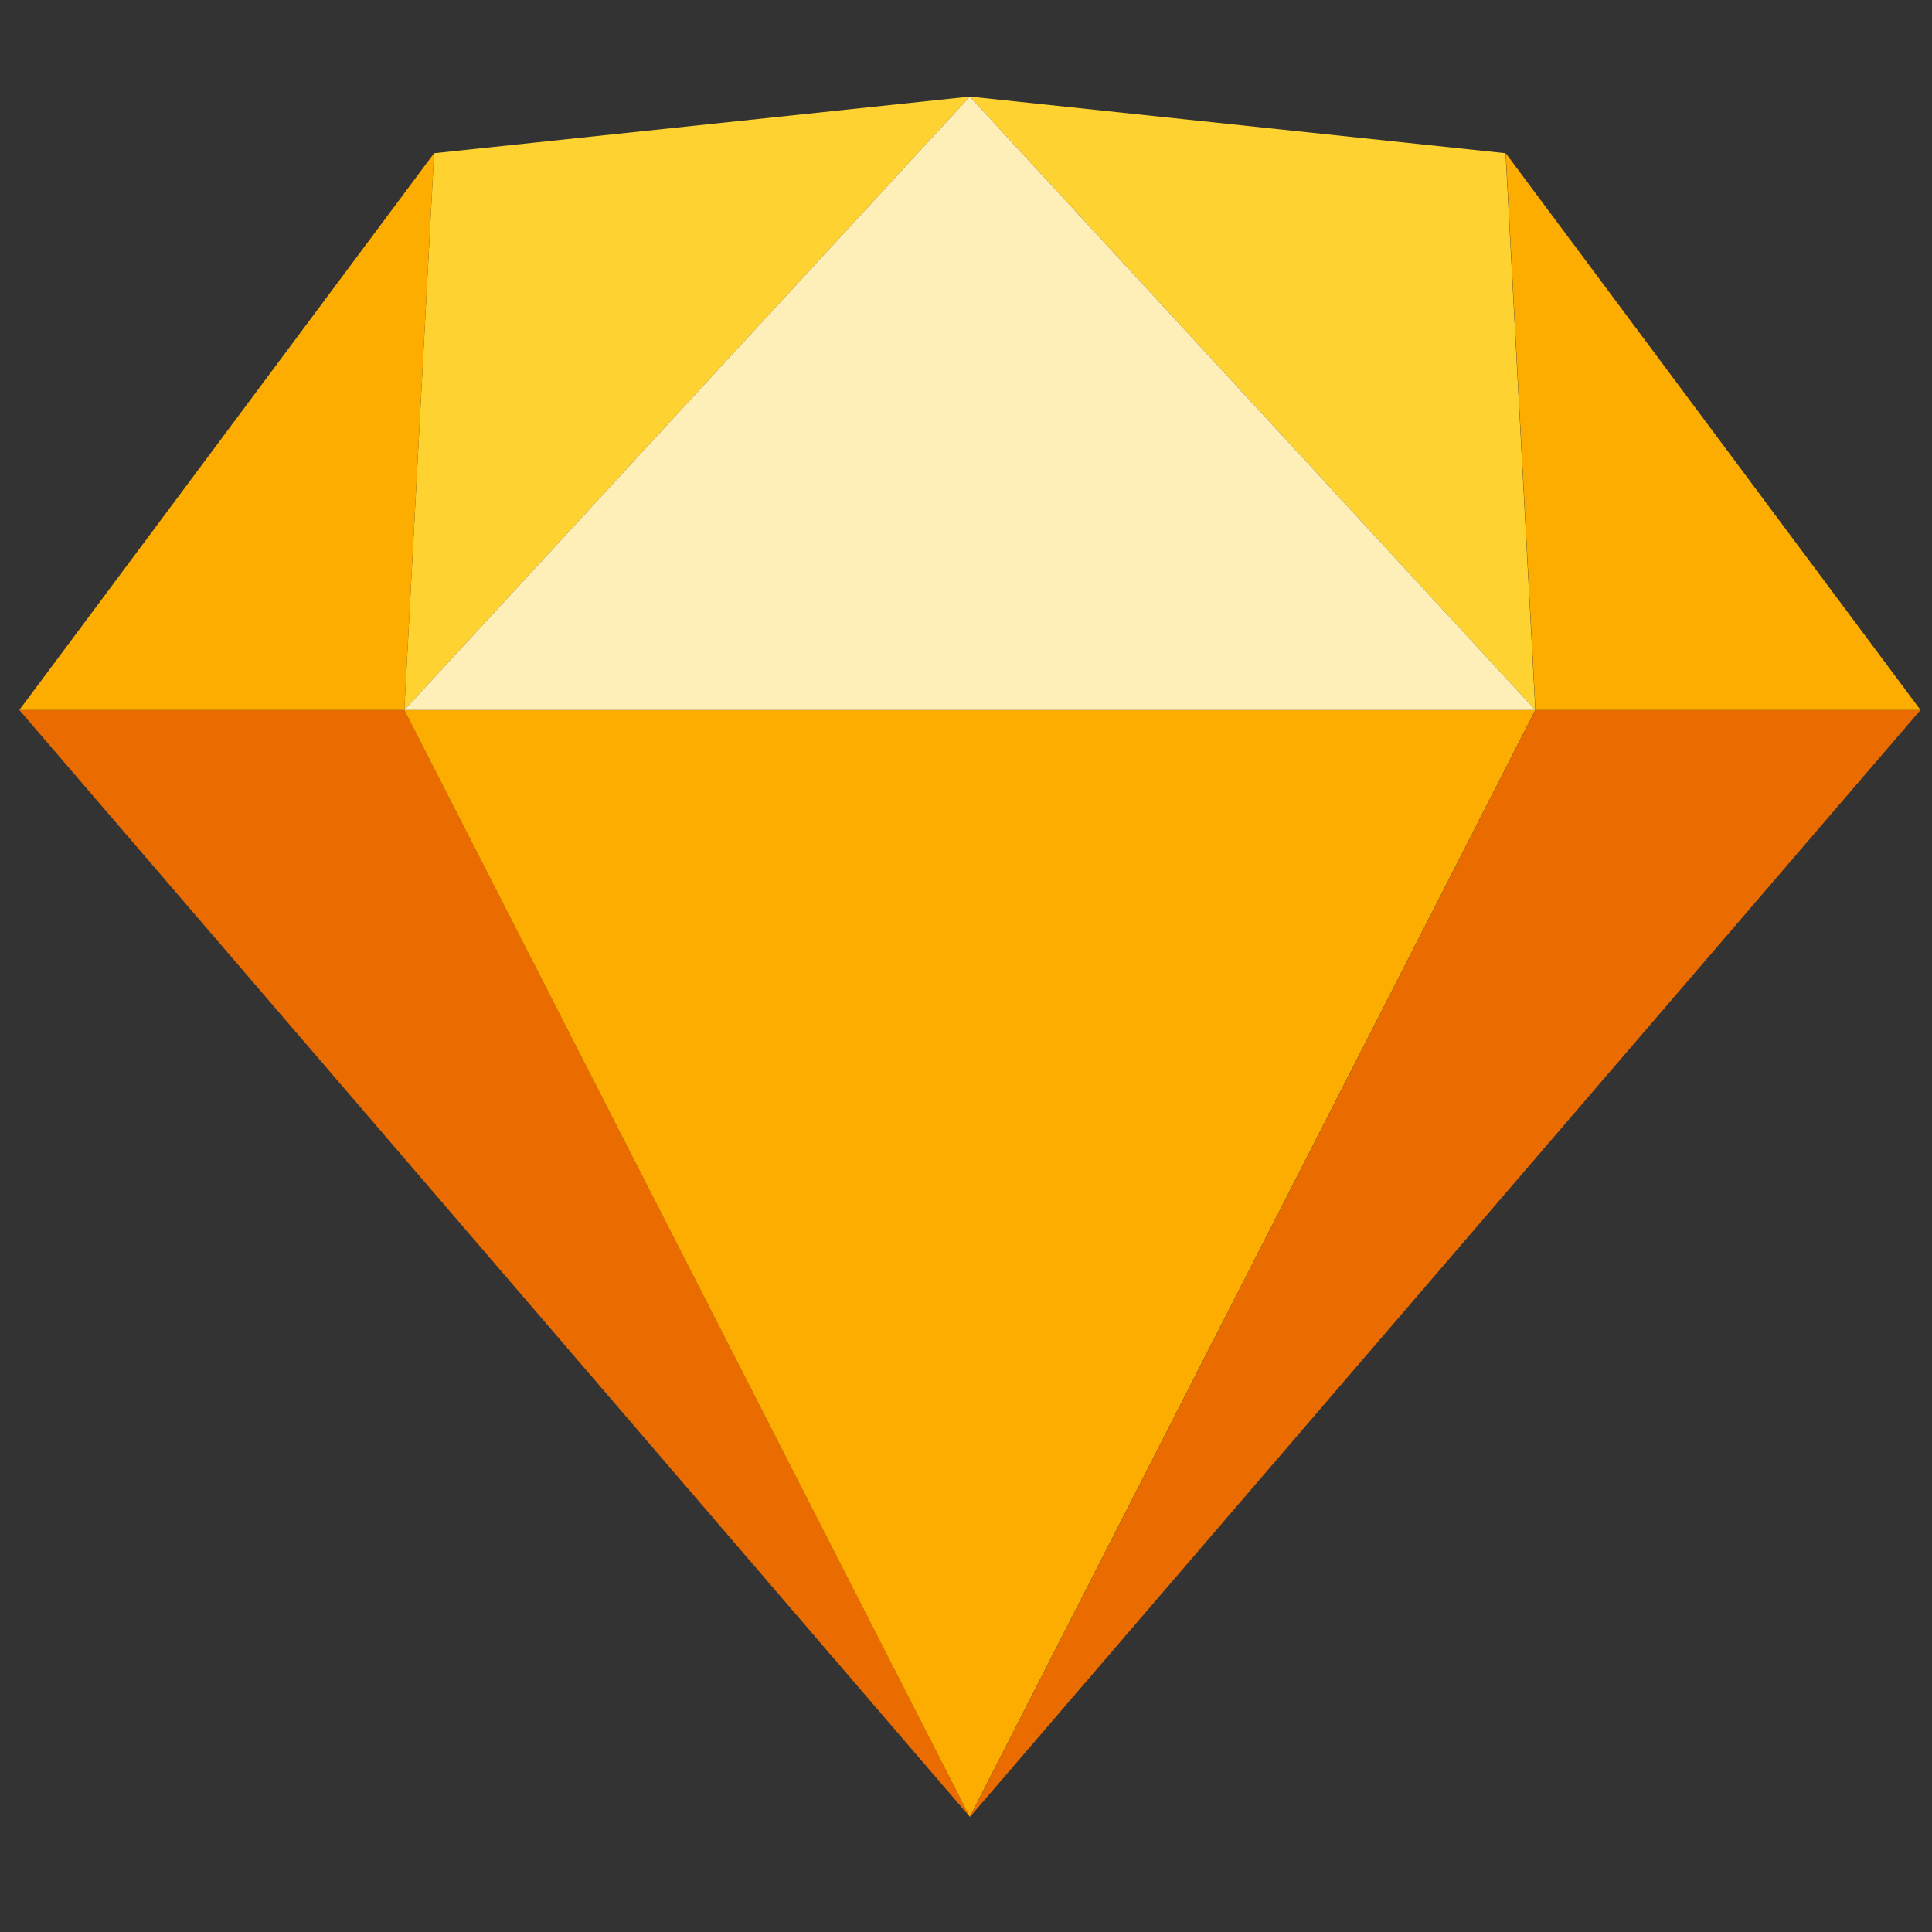 <svg xmlns="http://www.w3.org/2000/svg" width="100" height="100" viewBox="0 0 100 100">
  <rect x="0" y="0" width="100" height="100" fill="#333333" stroke="none"/>
  <g id="sketch" transform="translate(-9124 -20846)">
    <rect id="Rectangle_1409" data-name="Rectangle 1409" width="100" height="100" transform="translate(9124 20846)" fill="none"/>
    <g id="Sketch-2" data-name="Sketch" transform="translate(9125 20851)">
      <path id="Path_10479" data-name="Path 10479" d="M19.928,0,49.2,57.29,0,0Z" transform="translate(0 31.75)" fill="#ea6c00" fill-rule="evenodd"/>
      <path id="Path_10480" data-name="Path 10480" d="M19.928,57.29,49.2,0,0,57.29Z" transform="translate(98.405 89.041) rotate(180)" fill="#ea6c00" fill-rule="evenodd"/>
      <path id="Path_10481" data-name="Path 10481" d="M0,0H58.541L29.27,57.29Z" transform="translate(19.927 31.75)" fill="#fdad00" fill-rule="evenodd"/>
      <path id="Path_10482" data-name="Path 10482" d="M29.27,0,1.541,2.931,0,31.75Z" transform="translate(19.927 0)" fill="#fdd231" fill-rule="evenodd"/>
      <path id="Path_10483" data-name="Path 10483" d="M29.27,31.75,1.541,28.819,0,0Z" transform="translate(78.468 31.75) rotate(180)" fill="#fdd231" fill-rule="evenodd"/>
      <path id="Path_10484" data-name="Path 10484" d="M0,0,21.468,28.819,19.928,0Z" transform="translate(98.405 31.75) rotate(180)" fill="#fdad00" fill-rule="evenodd"/>
      <path id="Path_10485" data-name="Path 10485" d="M0,28.819,21.468,0,19.928,28.819Z" transform="translate(0 2.931)" fill="#fdad00" fill-rule="evenodd"/>
      <path id="Path_10486" data-name="Path 10486" d="M29.27,0,0,31.75H58.541Z" transform="translate(19.927 0)" fill="#feeeb7" fill-rule="evenodd"/>
    </g>
  </g>
</svg>
